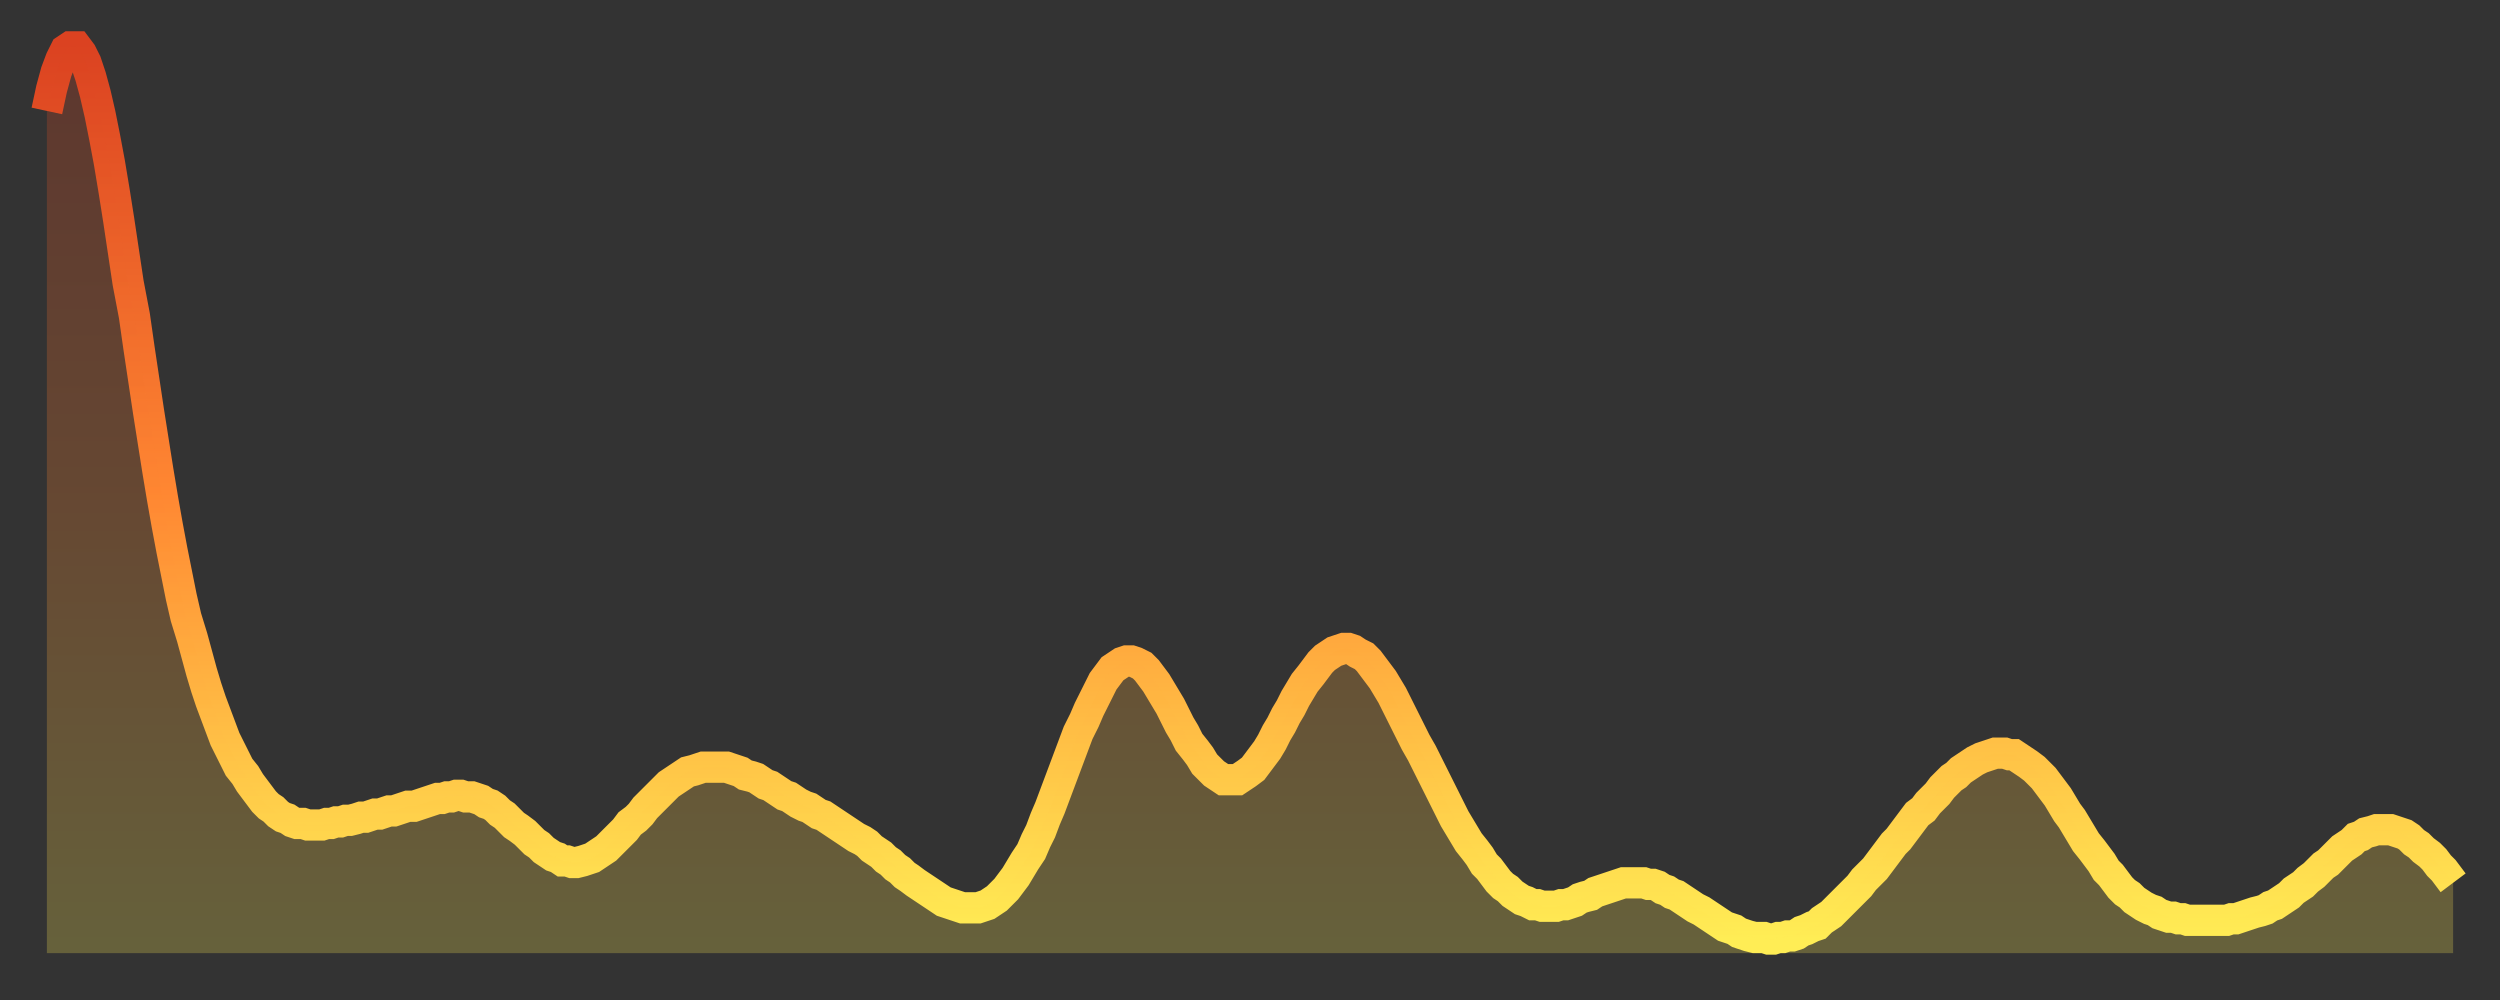 <?xml version="1.0" encoding="utf-8" ?>
<svg baseProfile="full" height="64" version="1.1" width="160" xmlns="http://www.w3.org/2000/svg" xmlns:ev="http://www.w3.org/2001/xml-events" xmlns:xlink="http://www.w3.org/1999/xlink"><rect width="100%" height="100%" fill="#333333" stroke="none"/><defs><linearGradient id="id773480" x1="0" x2="0" y1="0" y2="1"><stop offset="0%" stop-color="#db4221" /><stop offset="50%" stop-color="#ff8732" /><stop offset="100%" stop-color="#ffee55" /></linearGradient></defs><g transform="translate(3,3)"><g><path d="M 0.0 4.1 0.3 2.7 0.6 1.6 0.9 0.8 1.2 0.2 1.5 0.0 1.9 0.0 2.2 0.4 2.5 1.0 2.8 1.9 3.1 3.0 3.4 4.3 3.7 5.8 4.0 7.4 4.3 9.2 4.6 11.1 4.9 13.1 5.2 15.1 5.6 17.2 5.9 19.3 6.2 21.3 6.5 23.3 6.8 25.2 7.1 27.1 7.4 28.9 7.7 30.6 8.0 32.2 8.3 33.7 8.6 35.2 8.9 36.5 9.3 37.8 9.6 38.9 9.9 40.0 10.2 41.0 10.5 41.9 10.8 42.7 11.1 43.5 11.4 44.3 11.7 44.9 12.0 45.5 12.3 46.1 12.7 46.6 13.0 47.1 13.3 47.5 13.6 47.9 13.9 48.3 14.2 48.6 14.5 48.8 14.8 49.1 15.1 49.3 15.4 49.4 15.7 49.6 16.0 49.7 16.4 49.7 16.7 49.8 17.0 49.8 17.3 49.8 17.6 49.8 17.9 49.7 18.2 49.7 18.5 49.6 18.8 49.6 19.1 49.5 19.4 49.5 19.8 49.4 20.1 49.3 20.4 49.3 20.7 49.2 21.0 49.1 21.3 49.1 21.6 49.0 21.9 48.9 22.2 48.9 22.5 48.8 22.8 48.7 23.1 48.6 23.5 48.6 23.8 48.5 24.1 48.4 24.4 48.3 24.7 48.2 25.0 48.1 25.3 48.1 25.6 48.0 25.9 48.0 26.2 47.9 26.5 47.9 26.8 48.0 27.2 48.0 27.5 48.1 27.8 48.2 28.1 48.4 28.4 48.5 28.7 48.7 29.0 49.0 29.3 49.2 29.6 49.5 29.9 49.8 30.2 50.0 30.6 50.3 30.9 50.6 31.2 50.9 31.5 51.1 31.8 51.4 32.1 51.6 32.4 51.8 32.7 51.9 33.0 52.1 33.3 52.1 33.6 52.2 33.9 52.2 34.3 52.1 34.6 52.0 34.9 51.9 35.2 51.7 35.5 51.5 35.8 51.3 36.1 51.0 36.4 50.7 36.7 50.4 37.0 50.1 37.3 49.7 37.7 49.4 38.0 49.1 38.3 48.7 38.6 48.4 38.9 48.1 39.2 47.8 39.5 47.5 39.8 47.2 40.1 47.0 40.4 46.8 40.7 46.6 41.0 46.4 41.4 46.3 41.7 46.2 42.0 46.1 42.3 46.1 42.6 46.1 42.9 46.1 43.2 46.1 43.5 46.1 43.8 46.2 44.1 46.3 44.4 46.4 44.7 46.6 45.1 46.7 45.4 46.8 45.7 47.0 46.0 47.2 46.3 47.3 46.6 47.5 46.9 47.7 47.2 47.9 47.5 48.0 47.8 48.2 48.1 48.4 48.5 48.6 48.8 48.7 49.1 48.9 49.4 49.1 49.7 49.2 50.0 49.4 50.3 49.6 50.6 49.8 50.9 50.0 51.2 50.2 51.5 50.4 51.8 50.6 52.2 50.8 52.5 51.0 52.8 51.3 53.1 51.5 53.4 51.7 53.7 52.0 54.0 52.2 54.3 52.5 54.6 52.7 54.9 53.0 55.2 53.2 55.6 53.5 55.9 53.7 56.2 53.9 56.5 54.1 56.8 54.3 57.1 54.5 57.4 54.7 57.7 54.8 58.0 54.9 58.3 55.0 58.6 55.1 58.9 55.1 59.3 55.1 59.6 55.1 59.9 55.0 60.2 54.9 60.5 54.7 60.8 54.5 61.1 54.2 61.4 53.9 61.7 53.5 62.0 53.1 62.3 52.6 62.6 52.1 63.0 51.5 63.3 50.8 63.6 50.2 63.9 49.4 64.2 48.7 64.5 47.9 64.8 47.1 65.1 46.3 65.4 45.5 65.7 44.7 66.0 43.9 66.4 43.1 66.7 42.4 67.0 41.8 67.3 41.2 67.6 40.6 67.9 40.2 68.2 39.8 68.5 39.6 68.8 39.4 69.1 39.3 69.4 39.3 69.7 39.4 70.1 39.6 70.4 39.9 70.7 40.3 71.0 40.7 71.3 41.2 71.6 41.7 71.9 42.2 72.2 42.8 72.5 43.4 72.8 43.9 73.1 44.5 73.5 45.0 73.8 45.4 74.1 45.9 74.4 46.2 74.7 46.5 75.0 46.7 75.3 46.9 75.6 46.9 75.9 46.9 76.2 46.9 76.5 46.7 76.8 46.5 77.2 46.2 77.5 45.8 77.8 45.4 78.1 45.0 78.4 44.5 78.7 43.9 79.0 43.4 79.3 42.8 79.6 42.3 79.9 41.7 80.2 41.2 80.5 40.7 80.9 40.2 81.2 39.8 81.5 39.4 81.8 39.1 82.1 38.9 82.4 38.7 82.7 38.6 83.0 38.5 83.3 38.5 83.6 38.6 83.9 38.8 84.3 39.0 84.6 39.3 84.9 39.7 85.2 40.1 85.5 40.5 85.8 41.0 86.1 41.5 86.4 42.1 86.7 42.7 87.0 43.3 87.3 43.9 87.6 44.5 88.0 45.2 88.3 45.8 88.6 46.4 88.9 47.0 89.2 47.6 89.5 48.2 89.8 48.8 90.1 49.4 90.4 49.9 90.7 50.4 91.0 50.9 91.4 51.4 91.7 51.8 92.0 52.3 92.3 52.6 92.6 53.0 92.9 53.4 93.2 53.7 93.5 53.9 93.8 54.2 94.1 54.4 94.4 54.6 94.7 54.7 95.1 54.9 95.4 54.9 95.7 55.0 96.0 55.0 96.3 55.0 96.6 55.0 96.9 54.9 97.2 54.9 97.5 54.8 97.8 54.7 98.1 54.5 98.4 54.4 98.8 54.3 99.1 54.1 99.4 54.0 99.7 53.9 100.0 53.8 100.3 53.7 100.6 53.6 100.9 53.5 101.2 53.5 101.5 53.5 101.8 53.5 102.2 53.5 102.5 53.6 102.8 53.6 103.1 53.7 103.4 53.9 103.7 54.0 104.0 54.2 104.3 54.3 104.6 54.5 104.9 54.7 105.2 54.9 105.5 55.1 105.9 55.3 106.2 55.5 106.5 55.7 106.8 55.9 107.1 56.1 107.4 56.3 107.7 56.4 108.0 56.5 108.3 56.7 108.6 56.8 108.9 56.9 109.3 57.0 109.6 57.0 109.9 57.0 110.2 57.1 110.5 57.1 110.8 57.0 111.1 57.0 111.4 56.9 111.7 56.9 112.0 56.8 112.3 56.6 112.6 56.5 113.0 56.3 113.3 56.2 113.6 55.9 113.9 55.7 114.2 55.5 114.5 55.2 114.8 54.9 115.1 54.6 115.4 54.3 115.7 54.0 116.0 53.7 116.3 53.3 116.7 52.9 117.0 52.6 117.3 52.2 117.6 51.8 117.9 51.4 118.2 51.0 118.5 50.7 118.8 50.3 119.1 49.9 119.4 49.5 119.7 49.1 120.1 48.8 120.4 48.4 120.7 48.1 121.0 47.8 121.3 47.4 121.6 47.1 121.9 46.8 122.2 46.6 122.5 46.3 122.8 46.1 123.1 45.9 123.4 45.7 123.8 45.5 124.1 45.4 124.4 45.3 124.7 45.2 125.0 45.2 125.3 45.2 125.6 45.3 125.9 45.3 126.2 45.5 126.5 45.7 126.8 45.9 127.2 46.2 127.5 46.5 127.8 46.8 128.1 47.2 128.4 47.6 128.7 48.0 129.0 48.5 129.3 49.0 129.6 49.4 129.9 49.9 130.2 50.4 130.5 50.9 130.9 51.4 131.2 51.8 131.5 52.2 131.8 52.7 132.1 53.0 132.4 53.4 132.7 53.8 133.0 54.1 133.3 54.3 133.6 54.6 133.9 54.8 134.2 55.0 134.6 55.2 134.9 55.3 135.2 55.5 135.5 55.6 135.8 55.7 136.1 55.7 136.4 55.8 136.7 55.8 137.0 55.9 137.3 55.9 137.6 55.9 138.0 55.9 138.3 55.9 138.6 55.9 138.9 55.9 139.2 55.9 139.5 55.9 139.8 55.8 140.1 55.8 140.4 55.7 140.7 55.6 141.0 55.5 141.3 55.4 141.7 55.3 142.0 55.2 142.3 55.0 142.6 54.9 142.9 54.7 143.2 54.5 143.5 54.3 143.8 54.0 144.1 53.8 144.4 53.6 144.7 53.3 145.1 53.0 145.4 52.7 145.7 52.4 146.0 52.2 146.3 51.9 146.6 51.6 146.9 51.3 147.2 51.1 147.5 50.9 147.8 50.6 148.1 50.5 148.4 50.3 148.8 50.2 149.1 50.1 149.4 50.1 149.7 50.1 150.0 50.1 150.3 50.2 150.6 50.3 150.9 50.4 151.2 50.6 151.5 50.9 151.8 51.1 152.1 51.4 152.5 51.7 152.8 52.0 153.1 52.4 153.4 52.7 153.7 53.1 154.0 53.5" fill="none" id="graph-curve" opacity="1" stroke="url(#id773480)" stroke-width="2" /><path d="M 0 58 L 0.0 4.1 0.3 2.7 0.6 1.6 0.9 0.8 1.2 0.2 1.5 0.0 1.9 0.0 2.2 0.4 2.5 1.0 2.8 1.9 3.1 3.0 3.4 4.3 3.7 5.8 4.0 7.4 4.3 9.2 4.6 11.1 4.9 13.1 5.2 15.1 5.6 17.2 5.9 19.3 6.2 21.3 6.5 23.3 6.8 25.2 7.1 27.1 7.4 28.9 7.7 30.6 8.0 32.2 8.3 33.7 8.6 35.2 8.9 36.5 9.3 37.8 9.6 38.9 9.9 40.0 10.2 41.0 10.5 41.9 10.8 42.7 11.1 43.5 11.4 44.3 11.7 44.9 12.0 45.5 12.3 46.1 12.7 46.6 13.0 47.1 13.3 47.5 13.6 47.9 13.9 48.3 14.2 48.6 14.5 48.8 14.8 49.1 15.1 49.3 15.4 49.4 15.7 49.6 16.0 49.7 16.4 49.7 16.7 49.8 17.0 49.8 17.3 49.8 17.6 49.8 17.9 49.7 18.2 49.7 18.5 49.6 18.8 49.6 19.1 49.5 19.4 49.5 19.8 49.4 20.1 49.3 20.4 49.3 20.7 49.2 21.0 49.1 21.3 49.1 21.6 49.0 21.9 48.9 22.2 48.9 22.5 48.8 22.8 48.7 23.1 48.6 23.5 48.6 23.8 48.5 24.1 48.4 24.4 48.3 24.7 48.2 25.0 48.1 25.3 48.1 25.6 48.0 25.9 48.0 26.2 47.9 26.5 47.9 26.8 48.0 27.2 48.0 27.5 48.1 27.8 48.2 28.1 48.4 28.4 48.5 28.7 48.7 29.0 49.0 29.3 49.2 29.6 49.5 29.9 49.8 30.2 50.0 30.6 50.3 30.9 50.6 31.2 50.9 31.5 51.1 31.8 51.4 32.1 51.6 32.4 51.8 32.7 51.9 33.0 52.1 33.3 52.1 33.6 52.2 33.9 52.2 34.3 52.1 34.6 52.0 34.9 51.9 35.2 51.7 35.5 51.5 35.8 51.3 36.1 51.0 36.4 50.7 36.7 50.4 37.0 50.1 37.3 49.7 37.7 49.4 38.0 49.1 38.3 48.7 38.6 48.4 38.9 48.1 39.2 47.8 39.5 47.5 39.8 47.2 40.1 47.0 40.4 46.8 40.7 46.6 41.0 46.4 41.4 46.3 41.7 46.2 42.0 46.1 42.3 46.1 42.6 46.1 42.9 46.1 43.2 46.1 43.5 46.1 43.8 46.2 44.1 46.3 44.4 46.4 44.7 46.6 45.1 46.7 45.4 46.8 45.7 47.0 46.0 47.2 46.3 47.3 46.6 47.5 46.9 47.7 47.2 47.9 47.5 48.0 47.8 48.2 48.1 48.4 48.5 48.6 48.8 48.7 49.1 48.9 49.4 49.1 49.7 49.2 50.0 49.4 50.3 49.6 50.6 49.8 50.9 50.0 51.2 50.2 51.5 50.4 51.8 50.6 52.2 50.8 52.5 51.0 52.8 51.3 53.1 51.5 53.4 51.7 53.7 52.0 54.0 52.2 54.3 52.5 54.6 52.7 54.9 53.0 55.2 53.2 55.6 53.5 55.9 53.7 56.2 53.9 56.5 54.1 56.8 54.3 57.1 54.5 57.4 54.7 57.7 54.8 58.0 54.9 58.3 55.0 58.6 55.1 58.9 55.1 59.3 55.1 59.6 55.1 59.9 55.0 60.2 54.9 60.5 54.7 60.8 54.5 61.1 54.2 61.4 53.9 61.7 53.5 62.0 53.1 62.3 52.6 62.6 52.1 63.0 51.5 63.3 50.8 63.6 50.2 63.9 49.4 64.2 48.7 64.5 47.9 64.8 47.1 65.1 46.3 65.4 45.5 65.7 44.7 66.0 43.9 66.4 43.1 66.7 42.4 67.0 41.8 67.3 41.2 67.6 40.6 67.9 40.2 68.2 39.8 68.5 39.6 68.8 39.4 69.1 39.3 69.4 39.3 69.7 39.4 70.1 39.6 70.4 39.9 70.7 40.3 71.0 40.7 71.3 41.2 71.6 41.7 71.9 42.2 72.2 42.8 72.5 43.4 72.8 43.9 73.1 44.5 73.5 45.0 73.8 45.4 74.1 45.9 74.4 46.2 74.7 46.5 75.0 46.7 75.3 46.9 75.6 46.9 75.9 46.9 76.2 46.9 76.5 46.7 76.8 46.5 77.2 46.2 77.5 45.8 77.8 45.4 78.1 45.0 78.4 44.5 78.7 43.9 79.0 43.4 79.3 42.8 79.6 42.3 79.9 41.7 80.2 41.2 80.5 40.7 80.9 40.2 81.2 39.8 81.5 39.4 81.8 39.1 82.1 38.9 82.4 38.7 82.7 38.6 83.0 38.5 83.3 38.5 83.6 38.6 83.9 38.8 84.3 39.0 84.6 39.3 84.9 39.7 85.2 40.1 85.5 40.5 85.8 41.0 86.1 41.5 86.4 42.1 86.7 42.7 87.0 43.3 87.3 43.9 87.6 44.5 88.0 45.2 88.3 45.8 88.6 46.4 88.9 47.0 89.2 47.6 89.5 48.2 89.8 48.8 90.1 49.4 90.4 49.9 90.7 50.4 91.0 50.9 91.4 51.4 91.7 51.8 92.0 52.3 92.3 52.6 92.6 53.0 92.9 53.4 93.2 53.7 93.5 53.9 93.8 54.2 94.1 54.4 94.4 54.6 94.7 54.7 95.1 54.9 95.4 54.9 95.7 55.0 96.0 55.0 96.3 55.0 96.6 55.0 96.9 54.9 97.2 54.9 97.5 54.8 97.8 54.7 98.1 54.5 98.4 54.4 98.8 54.3 99.1 54.1 99.4 54.0 99.7 53.9 100.0 53.8 100.3 53.7 100.6 53.6 100.9 53.5 101.2 53.5 101.5 53.5 101.8 53.5 102.2 53.5 102.5 53.6 102.8 53.6 103.1 53.7 103.4 53.9 103.7 54.0 104.0 54.2 104.3 54.3 104.6 54.5 104.9 54.7 105.2 54.9 105.5 55.1 105.9 55.3 106.2 55.5 106.5 55.7 106.8 55.9 107.1 56.1 107.4 56.3 107.7 56.4 108.0 56.5 108.3 56.7 108.6 56.8 108.9 56.9 109.3 57.0 109.6 57.0 109.9 57.0 110.2 57.1 110.5 57.1 110.8 57.0 111.1 57.0 111.4 56.9 111.7 56.9 112.0 56.8 112.3 56.6 112.6 56.5 113.0 56.3 113.3 56.2 113.6 55.9 113.9 55.7 114.2 55.5 114.5 55.2 114.8 54.9 115.1 54.6 115.4 54.3 115.7 54.0 116.0 53.7 116.3 53.3 116.7 52.9 117.0 52.6 117.3 52.2 117.6 51.8 117.9 51.4 118.2 51.0 118.5 50.7 118.8 50.3 119.1 49.9 119.4 49.5 119.7 49.1 120.1 48.8 120.4 48.4 120.7 48.1 121.0 47.8 121.3 47.4 121.6 47.1 121.9 46.8 122.2 46.6 122.5 46.3 122.8 46.1 123.1 45.9 123.4 45.7 123.8 45.5 124.1 45.4 124.4 45.3 124.7 45.2 125.0 45.2 125.3 45.2 125.6 45.3 125.9 45.3 126.2 45.5 126.5 45.7 126.8 45.9 127.2 46.2 127.5 46.5 127.8 46.8 128.1 47.2 128.4 47.6 128.7 48.0 129.0 48.5 129.3 49.0 129.6 49.4 129.9 49.9 130.2 50.4 130.5 50.9 130.9 51.4 131.2 51.8 131.5 52.2 131.8 52.7 132.1 53.0 132.4 53.4 132.7 53.8 133.0 54.1 133.3 54.3 133.6 54.6 133.9 54.8 134.2 55.0 134.6 55.2 134.9 55.3 135.2 55.5 135.5 55.6 135.8 55.7 136.1 55.7 136.4 55.8 136.7 55.8 137.0 55.9 137.3 55.9 137.6 55.9 138.0 55.9 138.3 55.9 138.6 55.9 138.9 55.9 139.2 55.9 139.5 55.9 139.8 55.8 140.1 55.8 140.4 55.7 140.7 55.6 141.0 55.5 141.3 55.4 141.7 55.3 142.0 55.2 142.3 55.0 142.6 54.9 142.9 54.7 143.2 54.5 143.5 54.3 143.8 54.0 144.1 53.8 144.4 53.6 144.7 53.3 145.1 53.0 145.4 52.7 145.7 52.4 146.0 52.2 146.3 51.9 146.6 51.6 146.9 51.3 147.2 51.1 147.5 50.9 147.8 50.6 148.1 50.5 148.4 50.3 148.8 50.2 149.1 50.1 149.4 50.1 149.7 50.1 150.0 50.1 150.3 50.2 150.6 50.3 150.9 50.4 151.2 50.6 151.5 50.9 151.8 51.1 152.1 51.4 152.5 51.7 152.8 52.0 153.1 52.4 153.4 52.7 153.7 53.1 154.0 53.5 154 58" fill="url(#id773480)" fill-opacity=".25" id="graph-shadow" /></g></g></svg>